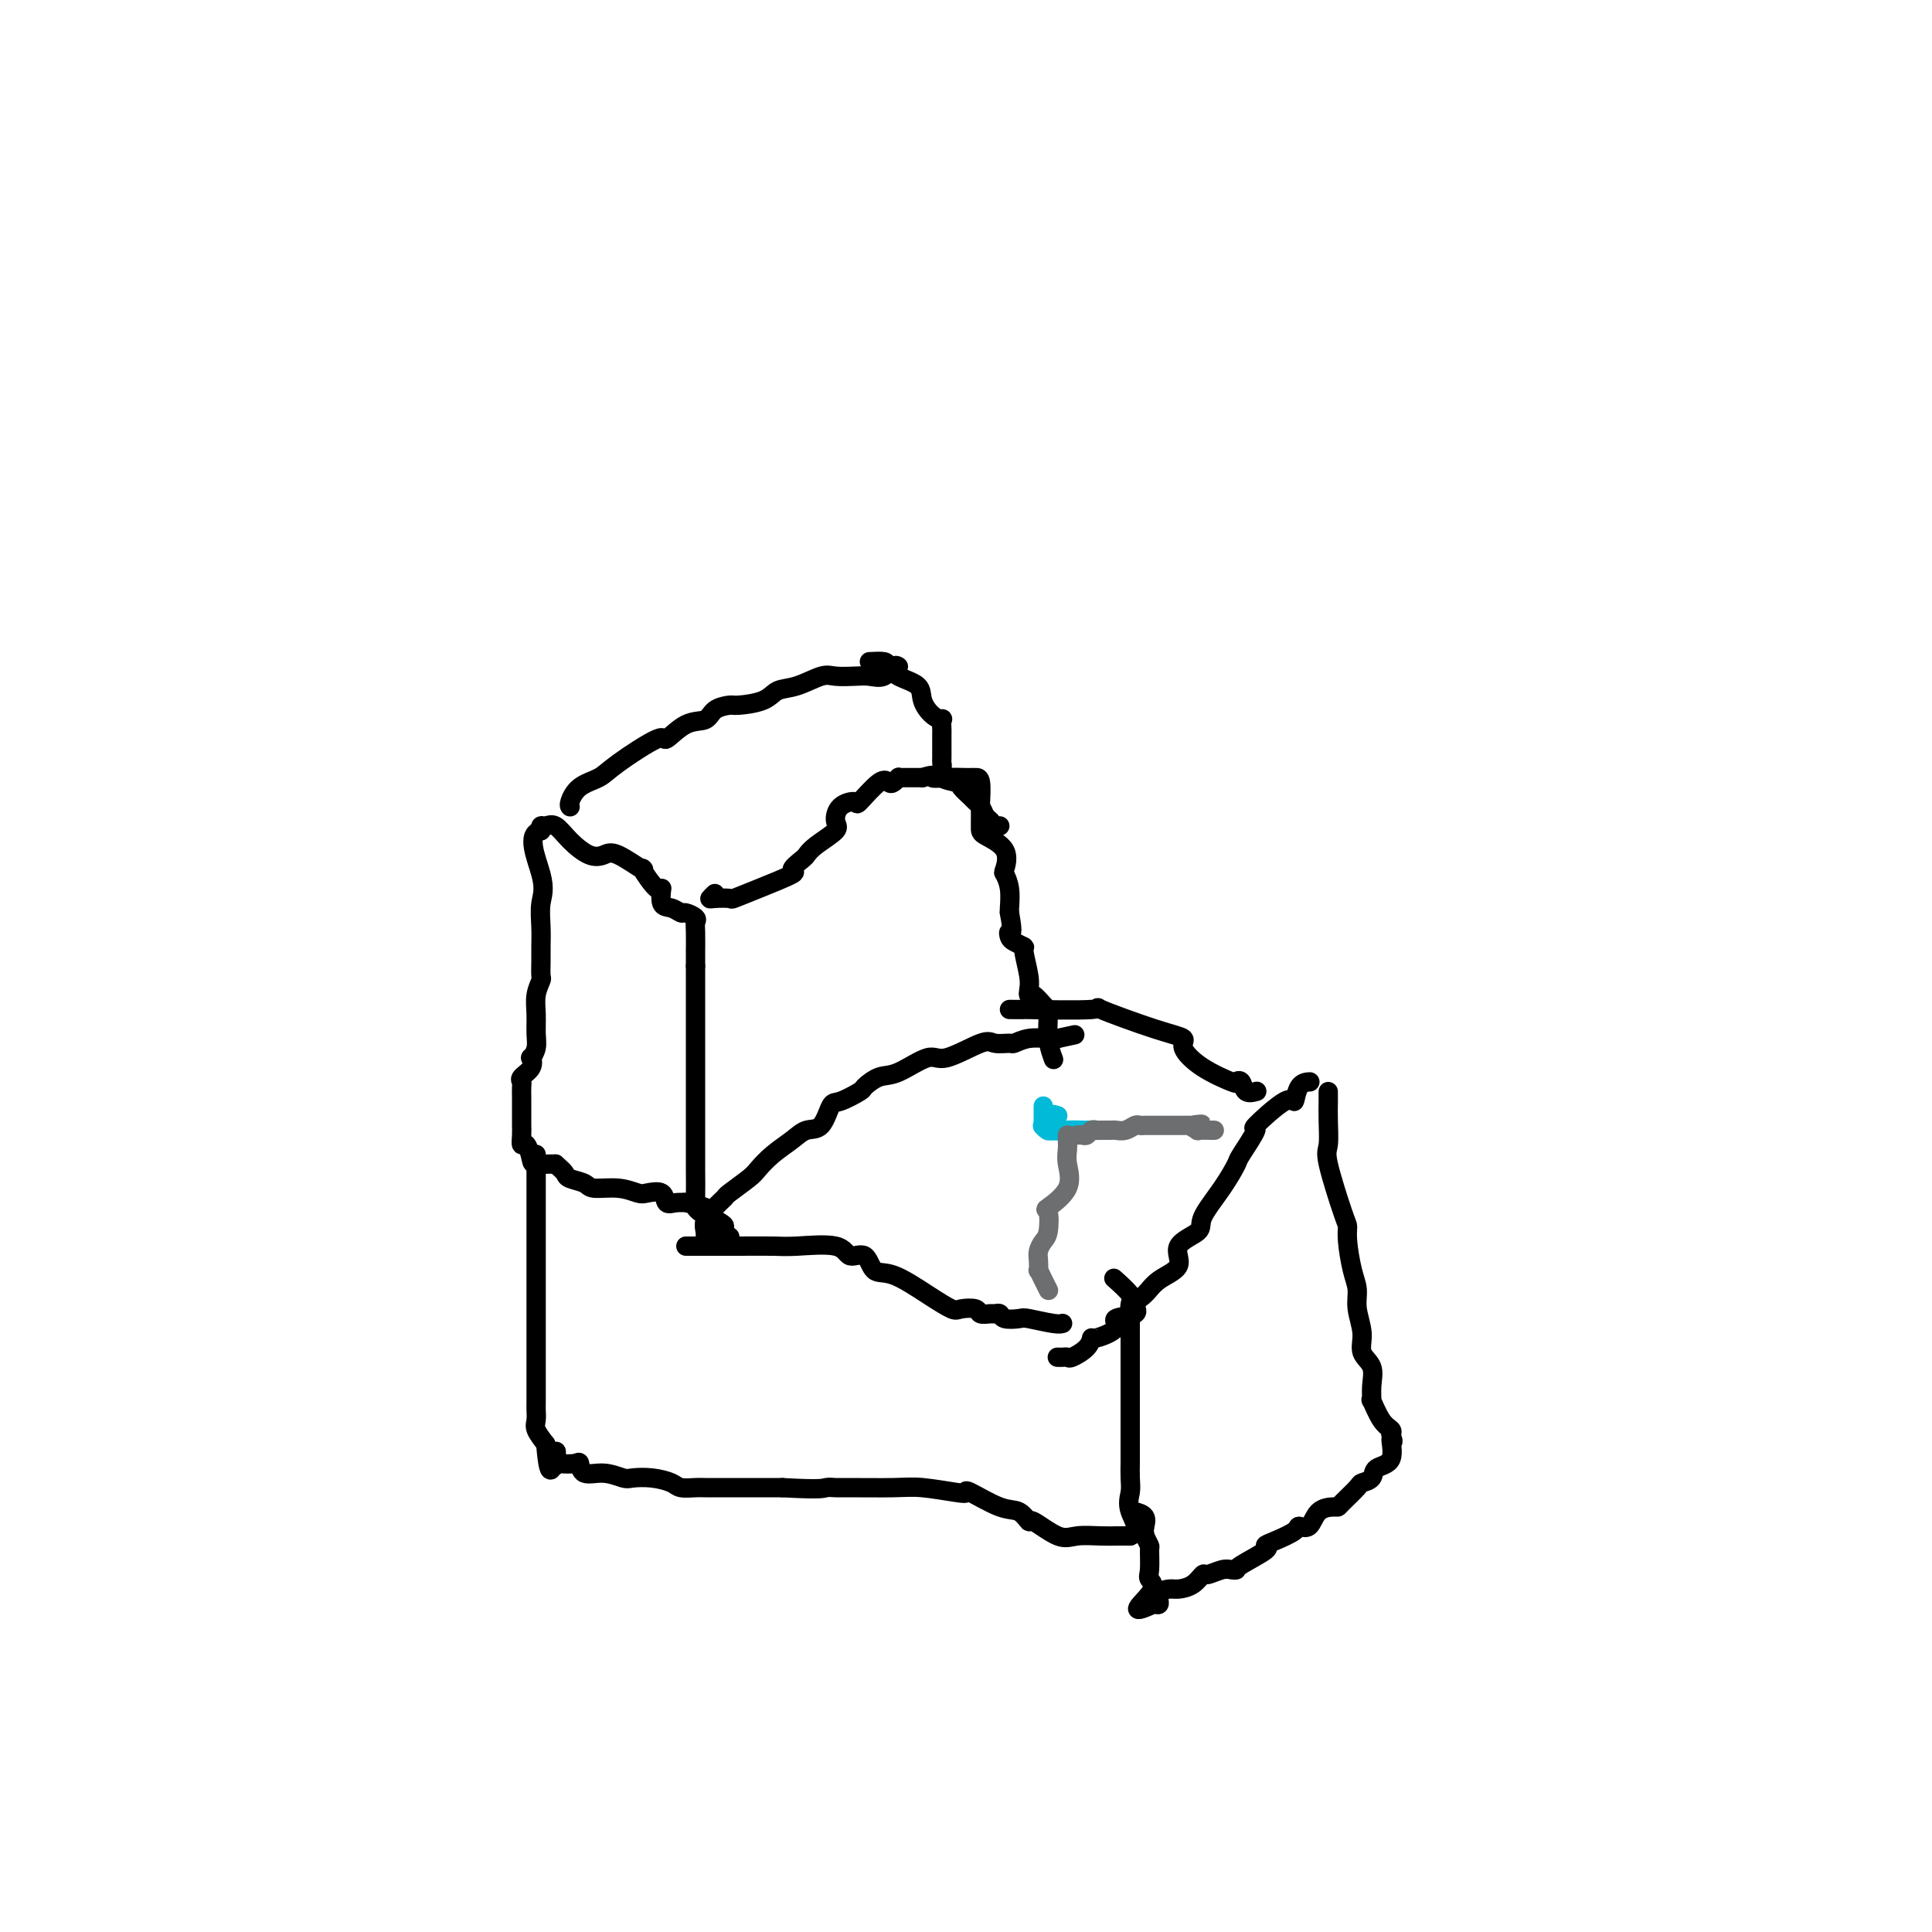 <svg viewBox='0 0 400 400' version='1.1' xmlns='http://www.w3.org/2000/svg' xmlns:xlink='http://www.w3.org/1999/xlink'><g fill='none' stroke='#000000' stroke-width='4' stroke-linecap='round' stroke-linejoin='round'><path d='M142,258c1.086,-0.001 2.171,-0.003 4,0c1.829,0.003 4.400,0.009 7,0c2.600,-0.009 5.228,-0.034 7,0c1.772,0.034 2.686,0.125 5,0c2.314,-0.125 6.027,-0.468 8,0c1.973,0.468 2.207,1.745 3,2c0.793,0.255 2.146,-0.513 3,0c0.854,0.513 1.211,2.306 2,3c0.789,0.694 2.012,0.290 4,1c1.988,0.710 4.741,2.534 7,4c2.259,1.466 4.024,2.575 5,3c0.976,0.425 1.164,0.167 2,0c0.836,-0.167 2.318,-0.242 3,0c0.682,0.242 0.562,0.801 1,1c0.438,0.199 1.434,0.040 2,0c0.566,-0.040 0.701,0.041 1,0c0.299,-0.041 0.762,-0.203 1,0c0.238,0.203 0.249,0.772 1,1c0.751,0.228 2.240,0.113 3,0c0.760,-0.113 0.791,-0.226 2,0c1.209,0.226 3.595,0.792 5,1c1.405,0.208 1.830,0.060 2,0c0.170,-0.060 0.085,-0.030 0,0'/><path d='M209,209c1.553,0.008 3.107,0.015 3,0c-0.107,-0.015 -1.873,-0.054 1,0c2.873,0.054 10.385,0.201 13,0c2.615,-0.201 0.332,-0.749 2,0c1.668,0.749 7.288,2.797 11,4c3.712,1.203 5.516,1.563 6,2c0.484,0.437 -0.350,0.952 0,2c0.350,1.048 1.885,2.628 4,4c2.115,1.372 4.809,2.536 6,3c1.191,0.464 0.880,0.229 1,0c0.120,-0.229 0.671,-0.453 1,0c0.329,0.453 0.435,1.584 1,2c0.565,0.416 1.590,0.119 2,0c0.410,-0.119 0.205,-0.059 0,0'/><path d='M146,258c-0.012,-0.237 -0.024,-0.473 0,-1c0.024,-0.527 0.083,-1.344 0,-2c-0.083,-0.656 -0.310,-1.153 0,-2c0.310,-0.847 1.157,-2.046 2,-3c0.843,-0.954 1.684,-1.662 2,-2c0.316,-0.338 0.108,-0.306 1,-1c0.892,-0.694 2.885,-2.113 4,-3c1.115,-0.887 1.352,-1.243 2,-2c0.648,-0.757 1.707,-1.916 3,-3c1.293,-1.084 2.819,-2.092 4,-3c1.181,-0.908 2.016,-1.714 3,-2c0.984,-0.286 2.118,-0.050 3,-1c0.882,-0.950 1.513,-3.085 2,-4c0.487,-0.915 0.830,-0.610 2,-1c1.170,-0.390 3.167,-1.476 4,-2c0.833,-0.524 0.501,-0.488 1,-1c0.499,-0.512 1.828,-1.574 3,-2c1.172,-0.426 2.185,-0.215 4,-1c1.815,-0.785 4.430,-2.564 6,-3c1.570,-0.436 2.093,0.473 4,0c1.907,-0.473 5.198,-2.327 7,-3c1.802,-0.673 2.114,-0.166 3,0c0.886,0.166 2.345,-0.008 3,0c0.655,0.008 0.505,0.198 1,0c0.495,-0.198 1.633,-0.784 3,-1c1.367,-0.216 2.962,-0.062 4,0c1.038,0.062 1.519,0.031 2,0'/><path d='M219,215c6.167,-1.333 3.083,-0.667 0,0'/><path d='M219,281c-0.085,-0.003 -0.170,-0.006 0,0c0.170,0.006 0.596,0.022 1,0c0.404,-0.022 0.787,-0.081 1,0c0.213,0.081 0.255,0.303 1,0c0.745,-0.303 2.192,-1.132 3,-2c0.808,-0.868 0.978,-1.776 1,-2c0.022,-0.224 -0.105,0.235 1,0c1.105,-0.235 3.440,-1.164 4,-2c0.560,-0.836 -0.656,-1.578 0,-2c0.656,-0.422 3.183,-0.524 4,-1c0.817,-0.476 -0.076,-1.327 0,-2c0.076,-0.673 1.121,-1.167 2,-2c0.879,-0.833 1.591,-2.006 3,-3c1.409,-0.994 3.514,-1.811 4,-3c0.486,-1.189 -0.647,-2.750 0,-4c0.647,-1.250 3.074,-2.190 4,-3c0.926,-0.810 0.352,-1.490 1,-3c0.648,-1.510 2.518,-3.849 4,-6c1.482,-2.151 2.575,-4.113 3,-5c0.425,-0.887 0.180,-0.701 1,-2c0.820,-1.299 2.705,-4.085 3,-5c0.295,-0.915 -0.999,0.042 0,-1c0.999,-1.042 4.293,-4.083 6,-5c1.707,-0.917 1.829,0.290 2,0c0.171,-0.290 0.392,-2.078 1,-3c0.608,-0.922 1.602,-0.978 2,-1c0.398,-0.022 0.199,-0.011 0,0'/><path d='M148,256c-0.868,-0.642 -1.735,-1.285 -2,-2c-0.265,-0.715 0.073,-1.504 0,-2c-0.073,-0.496 -0.555,-0.700 -1,-1c-0.445,-0.300 -0.851,-0.696 -1,-1c-0.149,-0.304 -0.040,-0.516 0,-2c0.040,-1.484 0.011,-4.238 0,-6c-0.011,-1.762 -0.003,-2.531 0,-3c0.003,-0.469 0.001,-0.639 0,-2c-0.001,-1.361 -0.000,-3.914 0,-6c0.000,-2.086 0.000,-3.704 0,-6c-0.000,-2.296 -0.000,-5.269 0,-7c0.000,-1.731 0.000,-2.219 0,-3c-0.000,-0.781 -0.000,-1.855 0,-3c0.000,-1.145 0.000,-2.362 0,-3c-0.000,-0.638 -0.000,-0.697 0,-1c0.000,-0.303 0.000,-0.851 0,-2c-0.000,-1.149 -0.000,-2.900 0,-4c0.000,-1.100 0.000,-1.550 0,-2'/><path d='M144,200c-0.000,-7.515 -0.001,-2.304 0,-1c0.001,1.304 0.002,-1.299 0,-2c-0.002,-0.701 -0.007,0.502 0,0c0.007,-0.502 0.028,-2.708 0,-4c-0.028,-1.292 -0.104,-1.670 0,-2c0.104,-0.330 0.388,-0.611 0,-1c-0.388,-0.389 -1.449,-0.887 -2,-1c-0.551,-0.113 -0.593,0.160 -1,0c-0.407,-0.160 -1.179,-0.752 -2,-1c-0.821,-0.248 -1.690,-0.151 -2,-1c-0.310,-0.849 -0.061,-2.645 0,-3c0.061,-0.355 -0.066,0.731 -1,0c-0.934,-0.731 -2.675,-3.280 -3,-4c-0.325,-0.720 0.766,0.387 0,0c-0.766,-0.387 -3.388,-2.269 -5,-3c-1.612,-0.731 -2.214,-0.311 -3,0c-0.786,0.311 -1.755,0.513 -3,0c-1.245,-0.513 -2.764,-1.743 -4,-3c-1.236,-1.257 -2.187,-2.543 -3,-3c-0.813,-0.457 -1.488,-0.085 -2,0c-0.512,0.085 -0.861,-0.119 -1,0c-0.139,0.119 -0.070,0.559 0,1'/><path d='M112,172c-3.249,0.503 -0.870,5.761 0,9c0.870,3.239 0.233,4.458 0,6c-0.233,1.542 -0.061,3.406 0,5c0.061,1.594 0.013,2.919 0,4c-0.013,1.081 0.011,1.919 0,3c-0.011,1.081 -0.056,2.404 0,3c0.056,0.596 0.212,0.467 0,1c-0.212,0.533 -0.792,1.730 -1,3c-0.208,1.270 -0.042,2.612 0,4c0.042,1.388 -0.039,2.823 0,4c0.039,1.177 0.199,2.098 0,3c-0.199,0.902 -0.757,1.786 -1,2c-0.243,0.214 -0.170,-0.242 0,0c0.170,0.242 0.438,1.182 0,2c-0.438,0.818 -1.581,1.513 -2,2c-0.419,0.487 -0.112,0.767 0,1c0.112,0.233 0.030,0.421 0,1c-0.030,0.579 -0.008,1.551 0,2c0.008,0.449 0.002,0.374 0,1c-0.002,0.626 -0.001,1.952 0,3c0.001,1.048 0.003,1.819 0,2c-0.003,0.181 -0.011,-0.228 0,0c0.011,0.228 0.042,1.095 0,2c-0.042,0.905 -0.158,1.850 0,2c0.158,0.150 0.589,-0.496 1,0c0.411,0.496 0.803,2.134 1,3c0.197,0.866 0.199,0.962 1,1c0.801,0.038 2.400,0.019 4,0'/><path d='M115,241c1.520,1.332 1.820,1.662 2,2c0.180,0.338 0.240,0.683 1,1c0.760,0.317 2.219,0.607 3,1c0.781,0.393 0.885,0.888 2,1c1.115,0.112 3.240,-0.159 5,0c1.760,0.159 3.156,0.746 4,1c0.844,0.254 1.135,0.173 2,0c0.865,-0.173 2.305,-0.440 3,0c0.695,0.440 0.647,1.585 1,2c0.353,0.415 1.107,0.099 2,0c0.893,-0.099 1.924,0.019 2,0c0.076,-0.019 -0.802,-0.174 0,0c0.802,0.174 3.286,0.676 4,1c0.714,0.324 -0.341,0.469 0,1c0.341,0.531 2.077,1.449 3,2c0.923,0.551 1.032,0.736 1,1c-0.032,0.264 -0.204,0.607 0,1c0.204,0.393 0.786,0.837 1,1c0.214,0.163 0.061,0.047 0,0c-0.061,-0.047 -0.031,-0.023 0,0'/><path d='M118,167c0.032,0.035 0.065,0.070 0,0c-0.065,-0.070 -0.227,-0.245 0,-1c0.227,-0.755 0.842,-2.091 2,-3c1.158,-0.909 2.857,-1.393 4,-2c1.143,-0.607 1.728,-1.338 4,-3c2.272,-1.662 6.232,-4.256 8,-5c1.768,-0.744 1.346,0.361 2,0c0.654,-0.361 2.385,-2.187 4,-3c1.615,-0.813 3.115,-0.612 4,-1c0.885,-0.388 1.156,-1.365 2,-2c0.844,-0.635 2.261,-0.928 3,-1c0.739,-0.072 0.799,0.078 2,0c1.201,-0.078 3.541,-0.385 5,-1c1.459,-0.615 2.036,-1.538 3,-2c0.964,-0.462 2.316,-0.464 4,-1c1.684,-0.536 3.701,-1.606 5,-2c1.299,-0.394 1.882,-0.113 3,0c1.118,0.113 2.773,0.058 4,0c1.227,-0.058 2.028,-0.121 3,0c0.972,0.121 2.116,0.424 3,0c0.884,-0.424 1.507,-1.576 2,-2c0.493,-0.424 0.855,-0.121 1,0c0.145,0.121 0.072,0.061 0,0'/><path d='M148,185c-0.446,0.420 -0.893,0.840 -1,1c-0.107,0.160 0.124,0.060 1,0c0.876,-0.060 2.397,-0.081 3,0c0.603,0.081 0.288,0.264 1,0c0.712,-0.264 2.453,-0.973 5,-2c2.547,-1.027 5.901,-2.371 7,-3c1.099,-0.629 -0.058,-0.543 0,-1c0.058,-0.457 1.332,-1.458 2,-2c0.668,-0.542 0.730,-0.624 1,-1c0.270,-0.376 0.749,-1.044 2,-2c1.251,-0.956 3.274,-2.200 4,-3c0.726,-0.800 0.155,-1.158 0,-2c-0.155,-0.842 0.105,-2.170 1,-3c0.895,-0.830 2.425,-1.164 3,-1c0.575,0.164 0.196,0.825 1,0c0.804,-0.825 2.789,-3.135 4,-4c1.211,-0.865 1.646,-0.284 2,0c0.354,0.284 0.627,0.272 1,0c0.373,-0.272 0.846,-0.805 1,-1c0.154,-0.195 -0.010,-0.052 0,0c0.010,0.052 0.195,0.014 1,0c0.805,-0.014 2.230,-0.004 3,0c0.770,0.004 0.885,0.002 1,0'/><path d='M191,161c2.962,-0.928 1.868,-0.249 2,0c0.132,0.249 1.489,0.066 3,0c1.511,-0.066 3.175,-0.017 4,0c0.825,0.017 0.809,0.001 1,0c0.191,-0.001 0.587,0.013 1,0c0.413,-0.013 0.842,-0.054 1,1c0.158,1.054 0.043,3.204 0,4c-0.043,0.796 -0.015,0.238 0,1c0.015,0.762 0.017,2.843 0,4c-0.017,1.157 -0.053,1.389 1,2c1.053,0.611 3.196,1.600 4,3c0.804,1.400 0.268,3.212 0,4c-0.268,0.788 -0.268,0.551 0,1c0.268,0.449 0.803,1.582 1,3c0.197,1.418 0.056,3.119 0,4c-0.056,0.881 -0.028,0.940 0,1'/><path d='M209,189c0.935,5.034 0.274,4.119 0,4c-0.274,-0.119 -0.161,0.559 0,1c0.161,0.441 0.369,0.646 1,1c0.631,0.354 1.685,0.855 2,1c0.315,0.145 -0.110,-0.068 0,1c0.110,1.068 0.754,3.417 1,5c0.246,1.583 0.094,2.400 0,3c-0.094,0.600 -0.131,0.985 0,1c0.131,0.015 0.431,-0.339 1,0c0.569,0.339 1.407,1.370 2,2c0.593,0.630 0.943,0.860 1,2c0.057,1.140 -0.177,3.192 0,5c0.177,1.808 0.765,3.374 1,4c0.235,0.626 0.118,0.313 0,0'/><path d='M180,137c1.184,-0.064 2.368,-0.128 3,0c0.632,0.128 0.711,0.447 1,1c0.289,0.553 0.789,1.340 2,2c1.211,0.660 3.133,1.194 4,2c0.867,0.806 0.677,1.883 1,3c0.323,1.117 1.158,2.272 2,3c0.842,0.728 1.690,1.029 2,1c0.310,-0.029 0.083,-0.387 0,0c-0.083,0.387 -0.022,1.518 0,2c0.022,0.482 0.006,0.314 0,1c-0.006,0.686 -0.001,2.224 0,3c0.001,0.776 -0.003,0.789 0,1c0.003,0.211 0.012,0.620 0,1c-0.012,0.380 -0.043,0.731 0,1c0.043,0.269 0.162,0.457 0,1c-0.162,0.543 -0.604,1.441 0,2c0.604,0.559 2.256,0.779 3,1c0.744,0.221 0.581,0.443 1,1c0.419,0.557 1.422,1.448 2,2c0.578,0.552 0.733,0.764 1,1c0.267,0.236 0.648,0.496 1,1c0.352,0.504 0.676,1.252 1,2'/><path d='M204,169c1.574,1.404 1.010,0.912 1,1c-0.010,0.088 0.536,0.754 1,1c0.464,0.246 0.847,0.070 1,0c0.153,-0.070 0.077,-0.035 0,0'/><path d='M111,239c0.000,0.271 0.000,0.541 0,2c-0.000,1.459 -0.000,4.106 0,5c0.000,0.894 0.000,0.034 0,1c-0.000,0.966 -0.000,3.757 0,6c0.000,2.243 0.000,3.939 0,6c-0.000,2.061 -0.000,4.486 0,6c0.000,1.514 0.000,2.118 0,4c-0.000,1.882 -0.000,5.042 0,7c0.000,1.958 0.000,2.713 0,4c-0.000,1.287 -0.002,3.107 0,5c0.002,1.893 0.006,3.861 0,5c-0.006,1.139 -0.022,1.450 0,2c0.022,0.550 0.083,1.340 0,2c-0.083,0.660 -0.309,1.188 0,2c0.309,0.812 1.155,1.906 2,3'/><path d='M113,299c0.761,9.614 1.664,3.648 2,2c0.336,-1.648 0.104,1.020 0,2c-0.104,0.980 -0.080,0.270 0,0c0.080,-0.270 0.215,-0.102 1,0c0.785,0.102 2.221,0.136 3,0c0.779,-0.136 0.903,-0.443 1,0c0.097,0.443 0.167,1.635 1,2c0.833,0.365 2.429,-0.095 4,0c1.571,0.095 3.115,0.747 4,1c0.885,0.253 1.109,0.106 2,0c0.891,-0.106 2.450,-0.172 4,0c1.550,0.172 3.092,0.582 4,1c0.908,0.418 1.182,0.844 2,1c0.818,0.156 2.180,0.042 3,0c0.820,-0.042 1.099,-0.011 2,0c0.901,0.011 2.424,0.003 4,0c1.576,-0.003 3.204,-0.001 4,0c0.796,0.001 0.758,0.000 1,0c0.242,-0.000 0.764,-0.000 1,0c0.236,0.000 0.187,0.000 1,0c0.813,-0.000 2.488,-0.000 3,0c0.512,0.000 -0.139,0.000 0,0c0.139,-0.000 1.070,-0.000 2,0'/><path d='M162,308c8.274,0.464 8.460,0.123 9,0c0.540,-0.123 1.433,-0.029 2,0c0.567,0.029 0.807,-0.005 3,0c2.193,0.005 6.337,0.051 9,0c2.663,-0.051 3.843,-0.199 6,0c2.157,0.199 5.291,0.745 7,1c1.709,0.255 1.993,0.220 2,0c0.007,-0.220 -0.261,-0.626 1,0c1.261,0.626 4.053,2.284 6,3c1.947,0.716 3.051,0.489 4,1c0.949,0.511 1.745,1.759 2,2c0.255,0.241 -0.029,-0.524 1,0c1.029,0.524 3.371,2.336 5,3c1.629,0.664 2.545,0.178 4,0c1.455,-0.178 3.451,-0.048 5,0c1.549,0.048 2.653,0.013 3,0c0.347,-0.013 -0.062,-0.003 0,0c0.062,0.003 0.593,0.001 1,0c0.407,-0.001 0.688,-0.000 1,0c0.312,0.000 0.656,0.000 1,0'/><path d='M234,318c2.321,-0.926 0.622,-3.240 0,-5c-0.622,-1.760 -0.167,-2.966 0,-4c0.167,-1.034 0.045,-1.896 0,-3c-0.045,-1.104 -0.012,-2.450 0,-3c0.012,-0.550 0.003,-0.302 0,-1c-0.003,-0.698 -0.001,-2.340 0,-3c0.001,-0.660 0.000,-0.339 0,-1c-0.000,-0.661 -0.000,-2.304 0,-4c0.000,-1.696 0.000,-3.444 0,-5c-0.000,-1.556 0.000,-2.919 0,-4c-0.000,-1.081 -0.000,-1.880 0,-2c0.000,-0.120 0.000,0.440 0,-1c-0.000,-1.440 -0.001,-4.879 0,-6c0.001,-1.121 0.003,0.077 0,0c-0.003,-0.077 -0.012,-1.429 0,-2c0.012,-0.571 0.045,-0.360 0,-1c-0.045,-0.640 -0.167,-2.130 0,-3c0.167,-0.870 0.622,-1.119 0,-2c-0.622,-0.881 -2.321,-2.395 -3,-3c-0.679,-0.605 -0.340,-0.303 0,0'/><path d='M275,226c0.006,0.532 0.012,1.064 0,2c-0.012,0.936 -0.041,2.277 0,4c0.041,1.723 0.154,3.827 0,5c-0.154,1.173 -0.574,1.416 0,4c0.574,2.584 2.144,7.510 3,10c0.856,2.490 0.999,2.545 1,3c0.001,0.455 -0.139,1.310 0,3c0.139,1.690 0.557,4.213 1,6c0.443,1.787 0.911,2.837 1,4c0.089,1.163 -0.201,2.439 0,4c0.201,1.561 0.891,3.408 1,5c0.109,1.592 -0.365,2.931 0,4c0.365,1.069 1.567,1.869 2,3c0.433,1.131 0.095,2.593 0,4c-0.095,1.407 0.052,2.758 0,3c-0.052,0.242 -0.303,-0.626 0,0c0.303,0.626 1.158,2.745 2,4c0.842,1.255 1.669,1.644 2,2c0.331,0.356 0.165,0.678 0,1'/><path d='M288,297c0.882,2.639 0.085,0.735 0,1c-0.085,0.265 0.540,2.699 0,4c-0.540,1.301 -2.246,1.469 -3,2c-0.754,0.531 -0.556,1.424 -1,2c-0.444,0.576 -1.532,0.834 -2,1c-0.468,0.166 -0.317,0.241 -1,1c-0.683,0.759 -2.199,2.201 -3,3c-0.801,0.799 -0.888,0.956 -1,1c-0.112,0.044 -0.251,-0.025 -1,0c-0.749,0.025 -2.108,0.143 -3,1c-0.892,0.857 -1.316,2.454 -2,3c-0.684,0.546 -1.629,0.042 -2,0c-0.371,-0.042 -0.170,0.377 -1,1c-0.830,0.623 -2.691,1.449 -4,2c-1.309,0.551 -2.066,0.827 -2,1c0.066,0.173 0.955,0.241 0,1c-0.955,0.759 -3.755,2.208 -5,3c-1.245,0.792 -0.935,0.929 -1,1c-0.065,0.071 -0.506,0.078 -1,0c-0.494,-0.078 -1.042,-0.241 -2,0c-0.958,0.241 -2.325,0.887 -3,1c-0.675,0.113 -0.658,-0.308 -1,0c-0.342,0.308 -1.044,1.344 -2,2c-0.956,0.656 -2.168,0.933 -3,1c-0.832,0.067 -1.285,-0.075 -2,0c-0.715,0.075 -1.693,0.366 -2,1c-0.307,0.634 0.055,1.610 0,2c-0.055,0.390 -0.528,0.195 -1,0'/><path d='M239,332c-6.260,2.962 -2.409,-0.133 -1,-2c1.409,-1.867 0.375,-2.506 0,-3c-0.375,-0.494 -0.090,-0.844 0,-2c0.090,-1.156 -0.014,-3.119 0,-4c0.014,-0.881 0.147,-0.680 0,-1c-0.147,-0.320 -0.573,-1.160 -1,-2'/><path d='M237,318c-0.301,-2.647 -0.053,-2.265 0,-2c0.053,0.265 -0.089,0.411 0,0c0.089,-0.411 0.409,-1.380 0,-2c-0.409,-0.620 -1.545,-0.891 -2,-1c-0.455,-0.109 -0.227,-0.054 0,0'/></g>
<g fill='none' stroke='#00BAD8' stroke-width='4' stroke-linecap='round' stroke-linejoin='round'><path d='M216,229c-0.001,0.075 -0.002,0.150 0,1c0.002,0.850 0.008,2.477 0,3c-0.008,0.523 -0.028,-0.056 0,0c0.028,0.056 0.106,0.747 1,1c0.894,0.253 2.604,0.068 4,0c1.396,-0.068 2.477,-0.018 3,0c0.523,0.018 0.487,0.005 1,0c0.513,-0.005 1.575,-0.001 2,0c0.425,0.001 0.212,0.001 0,0'/><path d='M219,231c-0.741,-0.235 -1.482,-0.469 -2,0c-0.518,0.469 -0.815,1.642 -1,2c-0.185,0.358 -0.260,-0.100 0,0c0.260,0.100 0.853,0.759 1,1c0.147,0.241 -0.153,0.065 0,0c0.153,-0.065 0.758,-0.019 1,0c0.242,0.019 0.121,0.009 0,0'/></g>
<g fill='none' stroke='#6D6E70' stroke-width='4' stroke-linecap='round' stroke-linejoin='round'><path d='M221,235c-0.009,0.255 -0.017,0.510 0,1c0.017,0.490 0.061,1.213 0,2c-0.061,0.787 -0.226,1.636 0,3c0.226,1.364 0.842,3.243 0,5c-0.842,1.757 -3.144,3.391 -4,4c-0.856,0.609 -0.268,0.193 0,1c0.268,0.807 0.216,2.837 0,4c-0.216,1.163 -0.594,1.459 -1,2c-0.406,0.541 -0.838,1.327 -1,2c-0.162,0.673 -0.054,1.231 0,2c0.054,0.769 0.053,1.747 0,2c-0.053,0.253 -0.159,-0.221 0,0c0.159,0.221 0.581,1.136 1,2c0.419,0.864 0.834,1.675 1,2c0.166,0.325 0.083,0.162 0,0'/><path d='M223,235c0.333,-0.030 0.665,-0.061 1,0c0.335,0.061 0.671,0.212 1,0c0.329,-0.212 0.651,-0.789 1,-1c0.349,-0.211 0.726,-0.055 1,0c0.274,0.055 0.444,0.011 1,0c0.556,-0.011 1.497,0.011 2,0c0.503,-0.011 0.569,-0.056 1,0c0.431,0.056 1.229,0.211 2,0c0.771,-0.211 1.516,-0.789 2,-1c0.484,-0.211 0.706,-0.057 1,0c0.294,0.057 0.660,0.015 1,0c0.340,-0.015 0.653,-0.004 1,0c0.347,0.004 0.727,0.001 1,0c0.273,-0.001 0.440,-0.000 1,0c0.560,0.000 1.512,0.000 2,0c0.488,-0.000 0.512,-0.000 1,0c0.488,0.000 1.439,0.000 2,0c0.561,-0.000 0.732,-0.000 1,0c0.268,0.000 0.634,0.000 1,0'/><path d='M247,233c3.639,-0.370 0.738,-0.295 0,0c-0.738,0.295 0.689,0.811 1,1c0.311,0.189 -0.493,0.051 0,0c0.493,-0.051 2.284,-0.015 3,0c0.716,0.015 0.358,0.007 0,0'/></g>
</svg>